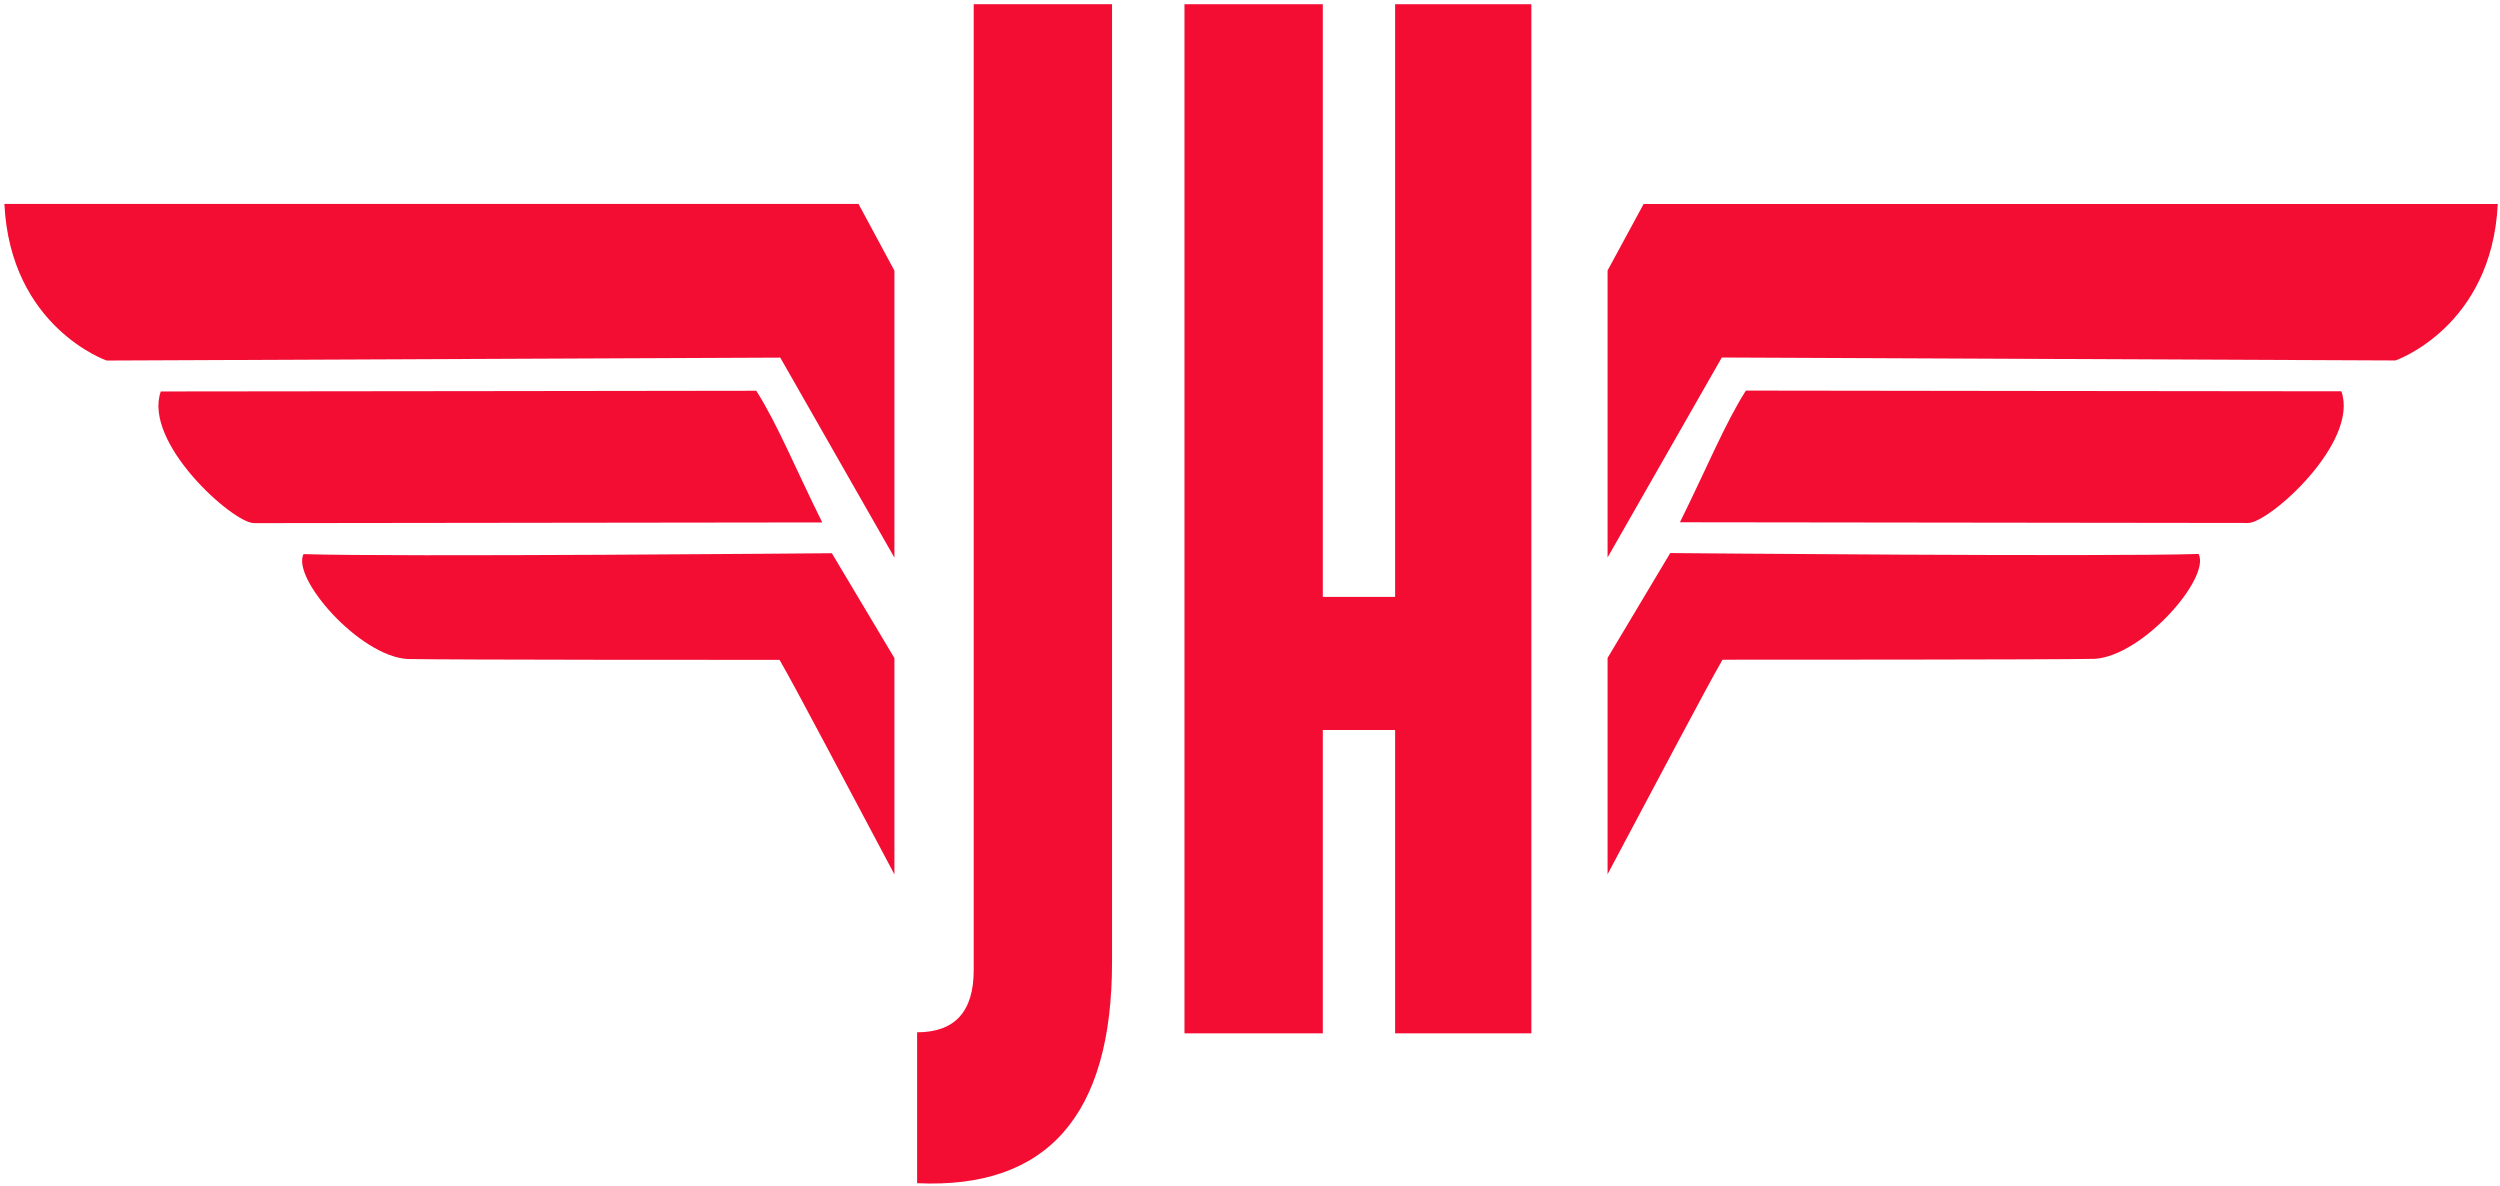 <?xml version="1.0" standalone="no"?><!DOCTYPE svg PUBLIC "-//W3C//DTD SVG 1.1//EN" "http://www.w3.org/Graphics/SVG/1.1/DTD/svg11.dtd"><svg width="100%" height="100%" viewBox="0 0 5000 2372" version="1.1" xmlns="http://www.w3.org/2000/svg" xmlns:xlink="http://www.w3.org/1999/xlink" xml:space="preserve" style="fill-rule:evenodd;clip-rule:evenodd;stroke-linejoin:round;stroke-miterlimit:1.414;"><g id="Layer 2"><path d="M1663.69,1106.43c0,0 -870.208,7.811 -1056.68,1.794c-24.055,48.118 111.51,203.764 207.748,209.78c86.019,1.804 678.19,1.731 744.357,1.731c33.06,57.106 134.337,250.162 229.716,429.057l0,-432.618l-125.144,-209.744l0.003,0ZM1512.55,781.508c-36.087,0 -986.471,1.413 -1190.98,1.413c-36.097,102.254 144.357,263.354 186.459,263.354c42.113,0 1112.4,-1.403 1136.46,-1.403c-53.745,-108.281 -89.832,-197.197 -131.944,-263.364M1717.06,407.925l-1708.28,0c12.031,246.67 204.516,313.165 204.516,313.165l1347.25,-5.838l228.295,400.045l0,-574.012l-71.775,-133.36l-0.006,0Z" style="fill:#f30d33;"/><path d="M3215.14,1315.85l0,432.617c95.379,-178.893 196.844,-371.949 229.904,-429.056c66.168,0 658.397,0.072 744.415,-1.73c96.24,-6.017 231.888,-161.661 207.834,-209.782c-186.47,6.018 -1056.86,-1.793 -1056.86,-1.793l-125.289,209.744l-0.004,0ZM3359.84,1044.55c24.064,0 1094.35,1.402 1136.46,1.402c42.103,0 222.556,-161.099 186.46,-263.353c-204.508,0 -1154.89,-1.413 -1190.98,-1.413c-42.111,66.168 -78.199,155.084 -131.944,263.364M3215.14,540.962l0,574.012l228.473,-399.964l1347.29,5.918c0,0 192.615,-66.332 204.647,-313.003l-1708.28,0l-72.129,133.037l-0.001,0Z" style="fill:#f30d33;"/><path d="M1947.41,1940.44l0,-1931.99l276.666,0l0,1915.84c0,306.795 -129.95,454.168 -389.847,442.115l0,-301.819c75.453,0 113.181,-41.361 113.181,-124.151" style="fill:#f30d33;fill-rule:nonzero;"/><path d="M2368.95,2066.69l0,-2058.24l276.666,0l0,1185.34l144.623,0l0,-1185.34l272.474,0l0,2058.24l-272.474,0l0,-606.709l-144.623,0l0,606.709l-276.666,0Z" style="fill:#f30d33;fill-rule:nonzero;"/></g></svg>